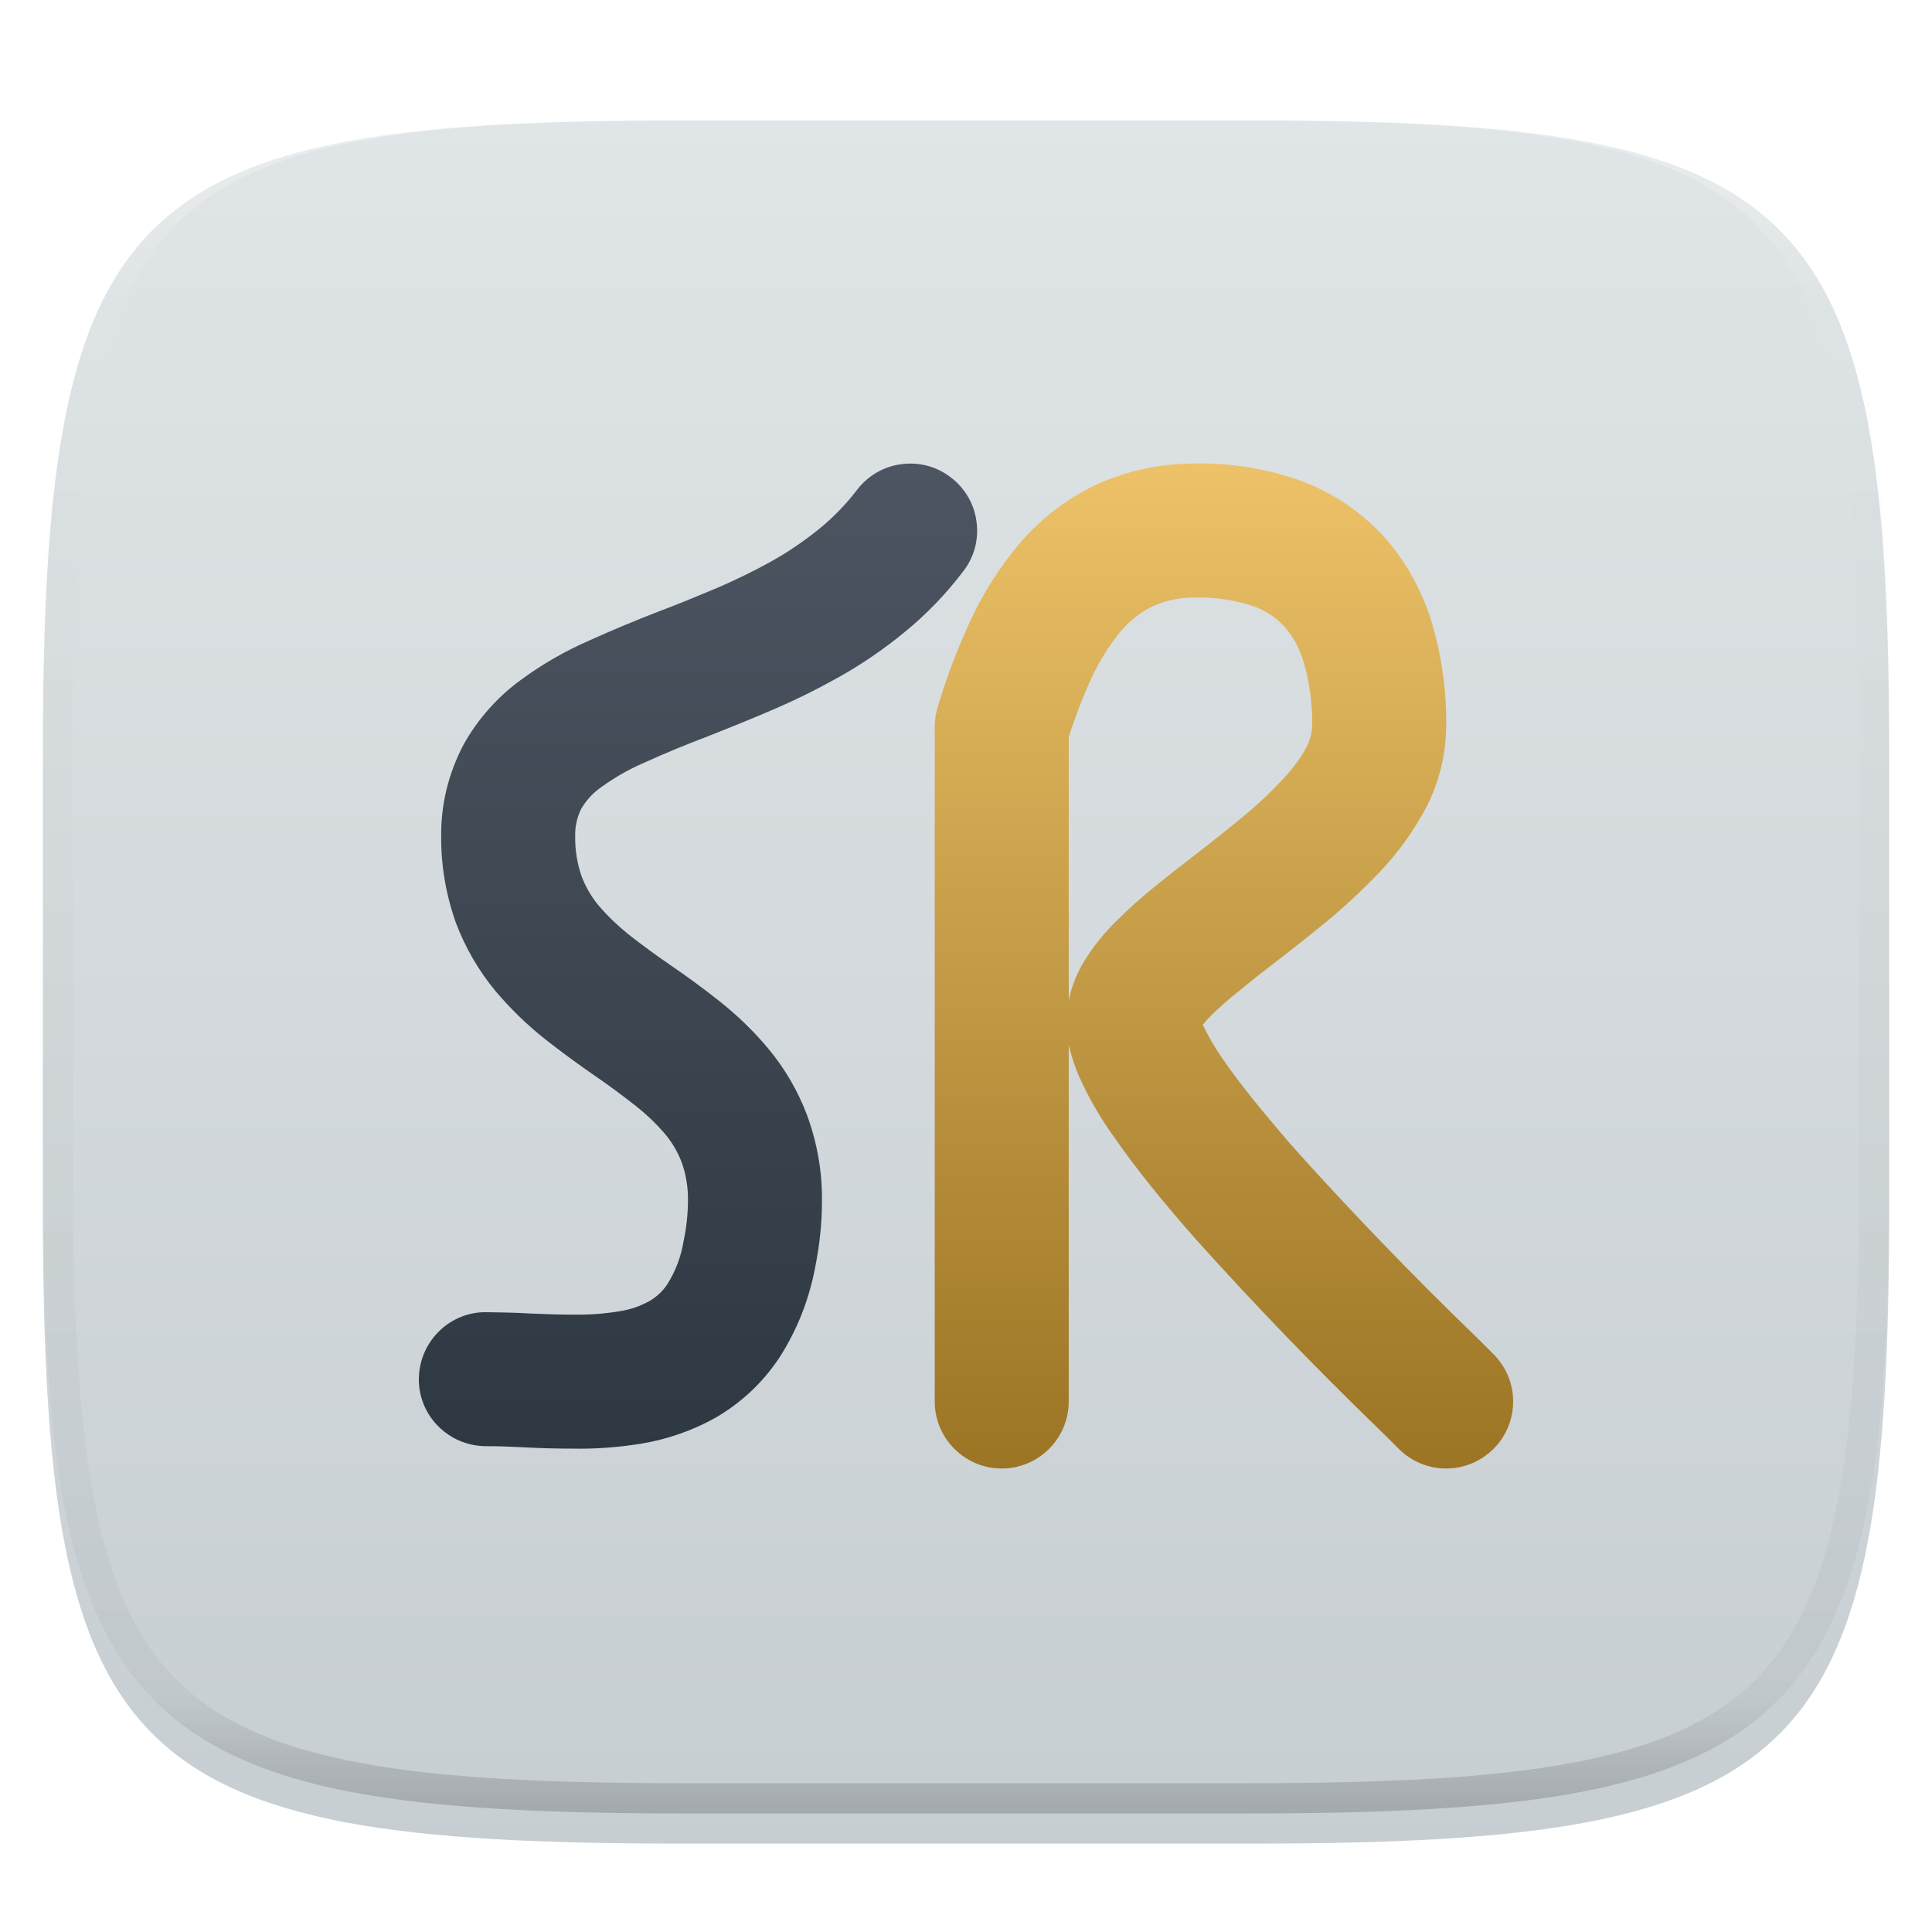 <svg xmlns="http://www.w3.org/2000/svg" style="isolation:isolate" width="256" height="256" viewBox="0 0 256 256">
 <defs>
  <clipPath id="_clipPath_0C9jathWh8GK2Da410IUpBgQGn4JnjEW">
   <rect width="256" height="256"/>
  </clipPath>
 </defs>
 <g clip-path="url(#_clipPath_0C9jathWh8GK2Da410IUpBgQGn4JnjEW)">
  <defs>
   <filter id="9nSiqH5aqCrIgFYzSkNtCtdOILMIDqnq" width="400%" height="400%" x="-200%" y="-200%" color-interpolation-filters="sRGB" filterUnits="objectBoundingBox">
    <feGaussianBlur xmlns="http://www.w3.org/2000/svg" in="SourceGraphic" stdDeviation="4.294"/>
    <feOffset xmlns="http://www.w3.org/2000/svg" dx="0" dy="4" result="pf_100_offsetBlur"/>
    <feFlood xmlns="http://www.w3.org/2000/svg" flood-opacity=".4"/>
    <feComposite xmlns="http://www.w3.org/2000/svg" in2="pf_100_offsetBlur" operator="in" result="pf_100_dropShadow"/>
    <feBlend xmlns="http://www.w3.org/2000/svg" in="SourceGraphic" in2="pf_100_dropShadow" mode="normal"/>
   </filter>
  </defs>
  <g filter="url(#9nSiqH5aqCrIgFYzSkNtCtdOILMIDqnq)">
   <linearGradient id="_lgradient_361" x1="0" x2="0" y1="0" y2="1" gradientTransform="matrix(244.648,0,0,228.338,5.68,11.95)" gradientUnits="userSpaceOnUse">
    <stop offset="0%" style="stop-color:#E0E5E7"/>
    <stop offset="100%" style="stop-color:#C7CED2"/>
   </linearGradient>
   <path fill="url(#_lgradient_361)" d="M 165.689 11.95 C 239.745 11.95 250.328 22.507 250.328 96.494 L 250.328 155.745 C 250.328 229.731 239.745 240.288 165.689 240.288 L 90.319 240.288 C 16.264 240.288 5.68 229.731 5.68 155.745 L 5.68 96.494 C 5.68 22.507 16.264 11.95 90.319 11.95 L 165.689 11.95 Z"/>
  </g>
  <g opacity=".4">
   <linearGradient id="_lgradient_362" x1=".517" x2=".517" y1="0" y2="1" gradientTransform="matrix(244.65,0,0,228.34,5.68,11.95)" gradientUnits="userSpaceOnUse">
    <stop offset="0%" style="stop-color:#FFF"/>
    <stop offset="12.5%" stop-opacity=".098" style="stop-color:#FFF"/>
    <stop offset="92.5%" stop-opacity=".098" style="stop-color:#000"/>
    <stop offset="100%" stop-opacity=".498" style="stop-color:#000"/>
   </linearGradient>
   <path fill="url(#_lgradient_362)" fill-rule="evenodd" d="M 165.068 11.951 C 169.396 11.941 173.724 11.991 178.052 12.089 C 181.927 12.167 185.803 12.315 189.678 12.541 C 193.131 12.737 196.583 13.022 200.026 13.395 C 203.085 13.73 206.144 14.181 209.174 14.741 C 211.889 15.243 214.574 15.881 217.22 16.657 C 219.62 17.355 221.971 18.219 224.243 19.241 C 226.358 20.184 228.384 21.304 230.302 22.591 C 232.142 23.829 233.863 25.244 235.437 26.806 C 237.001 28.378 238.417 30.088 239.656 31.925 C 240.945 33.841 242.066 35.865 243.02 37.967 C 244.043 40.247 244.909 42.585 245.617 44.972 C 246.394 47.615 247.034 50.297 247.535 53.009 C 248.096 56.035 248.548 59.081 248.883 62.136 C 249.257 65.575 249.542 69.014 249.739 72.462 C 249.965 76.323 250.112 80.194 250.201 84.055 C 250.289 88.378 250.339 92.701 250.329 97.014 L 250.329 155.226 C 250.339 159.549 250.289 163.862 250.201 168.185 C 250.112 172.056 249.965 175.917 249.739 179.778 C 249.542 183.226 249.257 186.675 248.883 190.104 C 248.548 193.159 248.096 196.215 247.535 199.241 C 247.034 201.943 246.394 204.625 245.617 207.268 C 244.909 209.655 244.043 212.003 243.02 214.273 C 242.066 216.385 240.945 218.399 239.656 220.315 C 238.417 222.152 237.001 223.872 235.437 225.434 C 233.863 226.996 232.142 228.411 230.302 229.649 C 228.384 230.936 226.358 232.056 224.243 232.999 C 221.971 234.021 219.62 234.885 217.22 235.593 C 214.574 236.369 211.889 237.007 209.174 237.499 C 206.144 238.068 203.085 238.51 200.026 238.845 C 196.583 239.218 193.131 239.503 189.678 239.699 C 185.803 239.925 181.927 240.073 178.052 240.161 C 173.724 240.249 169.396 240.299 165.068 240.289 L 90.942 240.289 C 86.614 240.299 82.286 240.249 77.958 240.161 C 74.083 240.073 70.207 239.925 66.332 239.699 C 62.879 239.503 59.427 239.218 55.984 238.845 C 52.925 238.51 49.866 238.068 46.836 237.499 C 44.121 237.007 41.436 236.369 38.79 235.593 C 36.39 234.885 34.039 234.021 31.767 232.999 C 29.652 232.056 27.626 230.936 25.708 229.649 C 23.868 228.411 22.147 226.996 20.573 225.434 C 19.009 223.872 17.593 222.152 16.354 220.315 C 15.065 218.399 13.944 216.385 12.99 214.273 C 11.967 212.003 11.101 209.655 10.393 207.268 C 9.616 204.625 8.976 201.943 8.475 199.241 C 7.914 196.215 7.462 193.159 7.127 190.104 C 6.753 186.675 6.468 183.226 6.271 179.778 C 6.045 175.917 5.898 172.056 5.809 168.185 C 5.721 163.862 5.671 159.549 5.681 155.226 L 5.681 97.014 C 5.671 92.701 5.721 88.378 5.809 84.055 C 5.898 80.194 6.045 76.323 6.271 72.462 C 6.468 69.014 6.753 65.575 7.127 62.136 C 7.462 59.081 7.914 56.035 8.475 53.009 C 8.976 50.297 9.616 47.615 10.393 44.972 C 11.101 42.585 11.967 40.247 12.99 37.967 C 13.944 35.865 15.065 33.841 16.354 31.925 C 17.593 30.088 19.009 28.378 20.573 26.806 C 22.147 25.244 23.868 23.829 25.708 22.591 C 27.626 21.304 29.652 20.184 31.767 19.241 C 34.039 18.219 36.39 17.355 38.79 16.657 C 41.436 15.881 44.121 15.243 46.836 14.741 C 49.866 14.181 52.925 13.73 55.984 13.395 C 59.427 13.022 62.879 12.737 66.332 12.541 C 70.207 12.315 74.083 12.167 77.958 12.089 C 82.286 11.991 86.614 11.941 90.942 11.951 L 165.068 11.951 Z M 165.078 15.96 C 169.376 15.95 173.675 15.999 177.973 16.087 C 181.8 16.176 185.626 16.323 189.452 16.539 C 192.836 16.736 196.219 17.011 199.583 17.384 C 202.554 17.699 205.515 18.131 208.446 18.681 C 211.023 19.153 213.58 19.762 216.099 20.499 C 218.322 21.147 220.495 21.953 222.6 22.896 C 224.509 23.751 226.338 24.763 228.069 25.922 C 229.692 27.013 231.207 28.26 232.594 29.646 C 233.981 31.031 235.23 32.544 236.332 34.165 C 237.492 35.894 238.506 37.712 239.361 39.608 C 240.306 41.72 241.112 43.892 241.761 46.102 C 242.509 48.617 243.109 51.162 243.591 53.736 C 244.132 56.664 244.565 59.611 244.889 62.578 C 245.263 65.938 245.539 69.308 245.735 72.688 C 245.952 76.51 246.109 80.322 246.188 84.144 C 246.276 88.437 246.325 92.721 246.325 97.014 C 246.325 97.014 246.325 97.014 246.325 97.014 L 246.325 155.226 C 246.325 155.226 246.325 155.226 246.325 155.226 C 246.325 159.519 246.276 163.803 246.188 168.096 C 246.109 171.918 245.952 175.74 245.735 179.552 C 245.539 182.932 245.263 186.302 244.889 189.672 C 244.565 192.629 244.132 195.576 243.591 198.504 C 243.109 201.078 242.509 203.623 241.761 206.138 C 241.112 208.358 240.306 210.52 239.361 212.632 C 238.506 214.528 237.492 216.356 236.332 218.075 C 235.23 219.706 233.981 221.219 232.594 222.604 C 231.207 223.98 229.692 225.227 228.069 226.318 C 226.338 227.477 224.509 228.489 222.6 229.344 C 220.495 230.297 218.322 231.093 216.099 231.741 C 213.58 232.478 211.023 233.087 208.446 233.559 C 205.515 234.109 202.554 234.541 199.583 234.865 C 196.219 235.229 192.836 235.514 189.452 235.701 C 185.626 235.917 181.8 236.074 177.973 236.153 C 173.675 236.251 169.376 236.29 165.078 236.29 C 165.078 236.29 165.078 236.29 165.068 236.29 L 90.942 236.29 C 90.932 236.29 90.932 236.29 90.932 236.29 C 86.634 236.29 82.335 236.251 78.037 236.153 C 74.21 236.074 70.384 235.917 66.558 235.701 C 63.174 235.514 59.791 235.229 56.427 234.865 C 53.456 234.541 50.495 234.109 47.564 233.559 C 44.987 233.087 42.43 232.478 39.911 231.741 C 37.688 231.093 35.515 230.297 33.41 229.344 C 31.501 228.489 29.672 227.477 27.941 226.318 C 26.318 225.227 24.803 223.98 23.416 222.604 C 22.029 221.219 20.78 219.706 19.678 218.075 C 18.518 216.356 17.504 214.528 16.649 212.632 C 15.704 210.52 14.898 208.358 14.249 206.138 C 13.501 203.623 12.901 201.078 12.419 198.504 C 11.878 195.576 11.445 192.629 11.121 189.672 C 10.747 186.302 10.472 182.932 10.275 179.552 C 10.058 175.74 9.901 171.918 9.822 168.096 C 9.734 163.803 9.685 159.519 9.685 155.226 C 9.685 155.226 9.685 155.226 9.685 155.226 L 9.685 97.014 C 9.685 97.014 9.685 97.014 9.685 97.014 C 9.685 92.721 9.734 88.437 9.822 84.144 C 9.901 80.322 10.058 76.51 10.275 72.688 C 10.472 69.308 10.747 65.938 11.121 62.578 C 11.445 59.611 11.878 56.664 12.419 53.736 C 12.901 51.162 13.501 48.617 14.249 46.102 C 14.898 43.892 15.704 41.72 16.649 39.608 C 17.504 37.712 18.518 35.894 19.678 34.165 C 20.78 32.544 22.029 31.031 23.416 29.646 C 24.803 28.26 26.318 27.013 27.941 25.922 C 29.672 24.763 31.501 23.751 33.41 22.896 C 35.515 21.953 37.688 21.147 39.911 20.499 C 42.43 19.762 44.987 19.153 47.564 18.681 C 50.495 18.131 53.456 17.699 56.427 17.384 C 59.791 17.011 63.174 16.736 66.558 16.539 C 70.384 16.323 74.21 16.176 78.037 16.087 C 82.335 15.999 86.634 15.95 90.932 15.96 C 90.932 15.96 90.932 15.96 90.942 15.96 L 165.068 15.96 C 165.078 15.96 165.078 15.96 165.078 15.96 Z"/>
  </g>
  <g>
   <linearGradient id="_lgradient_363" x1="0" x2="0" y1="0" y2="1" gradientTransform="matrix(73.976,0,0,130.534,55.5,61.426)" gradientUnits="userSpaceOnUse">
    <stop offset="0%" style="stop-color:#4C5561"/>
    <stop offset="100%" style="stop-color:#2E3842"/>
   </linearGradient>
   <path fill="url(#_lgradient_363)" d="M 113.56 64.914 C 114.98 63.05 117.081 61.807 119.419 61.511 C 121.756 61.185 124.124 61.807 125.988 63.257 C 127.852 64.677 129.095 66.778 129.391 69.116 C 129.717 71.454 129.095 73.821 127.645 75.685 C 125.337 78.733 122.674 81.485 119.715 83.882 C 116.963 86.131 114.033 88.114 110.956 89.83 C 108.085 91.428 105.156 92.878 102.137 94.151 C 99.385 95.334 96.604 96.459 93.822 97.554 C 90.952 98.648 88.111 99.803 85.329 101.075 C 83.258 101.963 81.334 103.087 79.5 104.419 C 78.493 105.159 77.665 106.076 77.014 107.171 C 76.452 108.295 76.185 109.538 76.215 110.811 C 76.185 112.616 76.481 114.45 77.073 116.137 C 77.606 117.528 78.345 118.8 79.292 119.955 C 80.476 121.345 81.808 122.618 83.228 123.772 C 85.033 125.192 86.897 126.553 88.791 127.855 C 91.011 129.365 93.141 130.933 95.242 132.59 C 97.639 134.484 99.829 136.585 101.782 138.923 C 104.001 141.586 105.747 144.575 106.961 147.83 C 108.292 151.47 108.973 155.346 108.914 159.223 C 108.914 162.123 108.588 165.023 108.026 167.863 C 107.227 172.154 105.629 176.238 103.262 179.907 C 101.072 183.222 98.113 185.974 94.68 187.927 C 91.632 189.613 88.347 190.738 84.915 191.3 C 81.956 191.774 78.937 192.01 75.919 191.951 C 73.729 191.951 71.539 191.892 69.379 191.774 C 67.692 191.685 66.006 191.626 64.319 191.626 C 61.952 191.596 59.703 190.649 58.046 188.962 C 56.388 187.305 55.471 185.027 55.501 182.689 C 55.53 180.322 56.477 178.073 58.164 176.415 C 59.821 174.758 62.1 173.841 64.437 173.871 C 66.39 173.9 68.314 173.93 70.267 174.048 C 72.22 174.137 74.143 174.196 76.097 174.196 C 78.109 174.226 80.091 174.078 82.074 173.752 C 83.465 173.545 84.767 173.101 86.01 172.421 C 86.957 171.888 87.785 171.119 88.407 170.201 C 89.502 168.455 90.241 166.532 90.567 164.52 C 90.952 162.715 91.159 160.88 91.159 159.045 C 91.188 157.329 90.892 155.612 90.33 154.015 C 89.797 152.653 89.087 151.41 88.17 150.316 C 86.986 148.925 85.684 147.682 84.264 146.557 C 82.459 145.137 80.624 143.776 78.76 142.503 C 76.54 140.965 74.351 139.367 72.25 137.71 C 69.853 135.816 67.633 133.655 65.651 131.318 C 63.431 128.625 61.656 125.577 60.413 122.292 C 59.111 118.623 58.43 114.746 58.46 110.87 C 58.401 106.609 59.436 102.436 61.419 98.678 C 63.313 95.275 65.917 92.345 69.054 90.067 C 71.865 87.995 74.913 86.25 78.109 84.859 C 81.186 83.468 84.323 82.166 87.46 80.953 C 90.064 79.976 92.609 78.911 95.154 77.846 C 97.61 76.78 99.977 75.626 102.315 74.324 C 104.475 73.111 106.546 71.69 108.499 70.122 C 110.393 68.583 112.08 66.837 113.56 64.914 Z"/>
   <linearGradient id="_lgradient_364" x1="0" x2="0" y1="0" y2="1" gradientTransform="matrix(76.642,0,0,133.17,123.858,61.415)" gradientUnits="userSpaceOnUse">
    <stop offset="0%" style="stop-color:#EDC268"/>
    <stop offset="100%" style="stop-color:#9B7424"/>
   </linearGradient>
   <path fill="url(#_lgradient_364)" fill-rule="evenodd" d="M 141.613 138.331 L 141.613 185.707 C 141.613 188.075 140.666 190.324 139.008 191.981 C 137.351 193.638 135.102 194.585 132.735 194.585 C 130.368 194.585 128.119 193.638 126.462 191.981 C 124.804 190.324 123.858 188.075 123.858 185.707 L 123.858 96.34 C 123.858 95.482 123.976 94.654 124.213 93.825 C 125.367 89.889 126.846 86.013 128.563 82.284 C 130.279 78.585 132.469 75.123 135.102 72.016 C 137.884 68.731 141.346 66.098 145.223 64.233 C 149.366 62.339 153.893 61.393 158.45 61.422 C 163.155 61.333 167.831 62.103 172.27 63.671 C 176.531 65.239 180.378 67.814 183.455 71.187 C 186.414 74.561 188.575 78.526 189.817 82.817 C 191.09 87.256 191.711 91.872 191.622 96.488 C 191.563 100.217 190.616 103.886 188.87 107.2 C 187.273 110.16 185.319 112.882 183.011 115.338 C 180.822 117.646 178.513 119.836 176.057 121.878 C 173.749 123.772 171.411 125.636 169.014 127.471 C 167.357 128.743 165.73 130.016 164.132 131.347 C 162.83 132.353 161.617 133.448 160.433 134.602 C 160.048 134.987 159.693 135.372 159.368 135.816 C 159.397 135.816 159.397 135.845 159.397 135.845 C 160.137 137.354 160.965 138.804 161.912 140.166 C 163.303 142.178 164.783 144.131 166.322 146.025 C 168.127 148.244 169.961 150.434 171.855 152.565 C 179.283 160.821 186.977 168.781 194.937 176.504 C 195.943 177.481 196.919 178.457 197.896 179.434 C 199.553 181.091 200.5 183.34 200.5 185.707 C 200.5 188.045 199.583 190.294 197.896 191.981 C 196.239 193.638 193.99 194.585 191.622 194.585 C 189.285 194.585 187.036 193.667 185.349 191.981 C 184.432 191.063 183.485 190.116 182.538 189.199 C 174.282 181.209 166.322 172.953 158.628 164.401 C 156.556 162.063 154.515 159.667 152.532 157.21 C 150.727 154.961 148.981 152.653 147.353 150.286 C 145.844 148.155 144.513 145.877 143.388 143.509 C 142.826 142.355 142.352 141.142 141.997 139.899 C 141.849 139.396 141.701 138.864 141.613 138.331 Z M 141.613 132.59 C 141.997 130.667 142.737 128.802 143.802 127.145 C 144.986 125.251 146.436 123.476 148.064 121.908 C 149.602 120.369 151.259 118.889 152.946 117.528 C 154.692 116.108 156.468 114.717 158.243 113.356 C 160.433 111.669 162.593 109.953 164.753 108.177 C 166.618 106.638 168.423 104.952 170.08 103.146 C 171.293 101.874 172.358 100.424 173.187 98.856 C 173.601 98.027 173.838 97.11 173.867 96.192 C 173.927 93.322 173.542 90.481 172.743 87.729 C 172.24 86.013 171.382 84.385 170.198 83.024 C 169.103 81.84 167.772 80.953 166.262 80.39 C 163.777 79.532 161.143 79.118 158.509 79.177 C 156.527 79.118 154.544 79.532 152.739 80.331 C 151.171 81.101 149.78 82.166 148.626 83.498 C 147.057 85.391 145.726 87.492 144.69 89.712 C 143.506 92.286 142.471 94.95 141.613 97.672 L 141.613 132.59 Z"/>
  </g>
 </g>
</svg>
